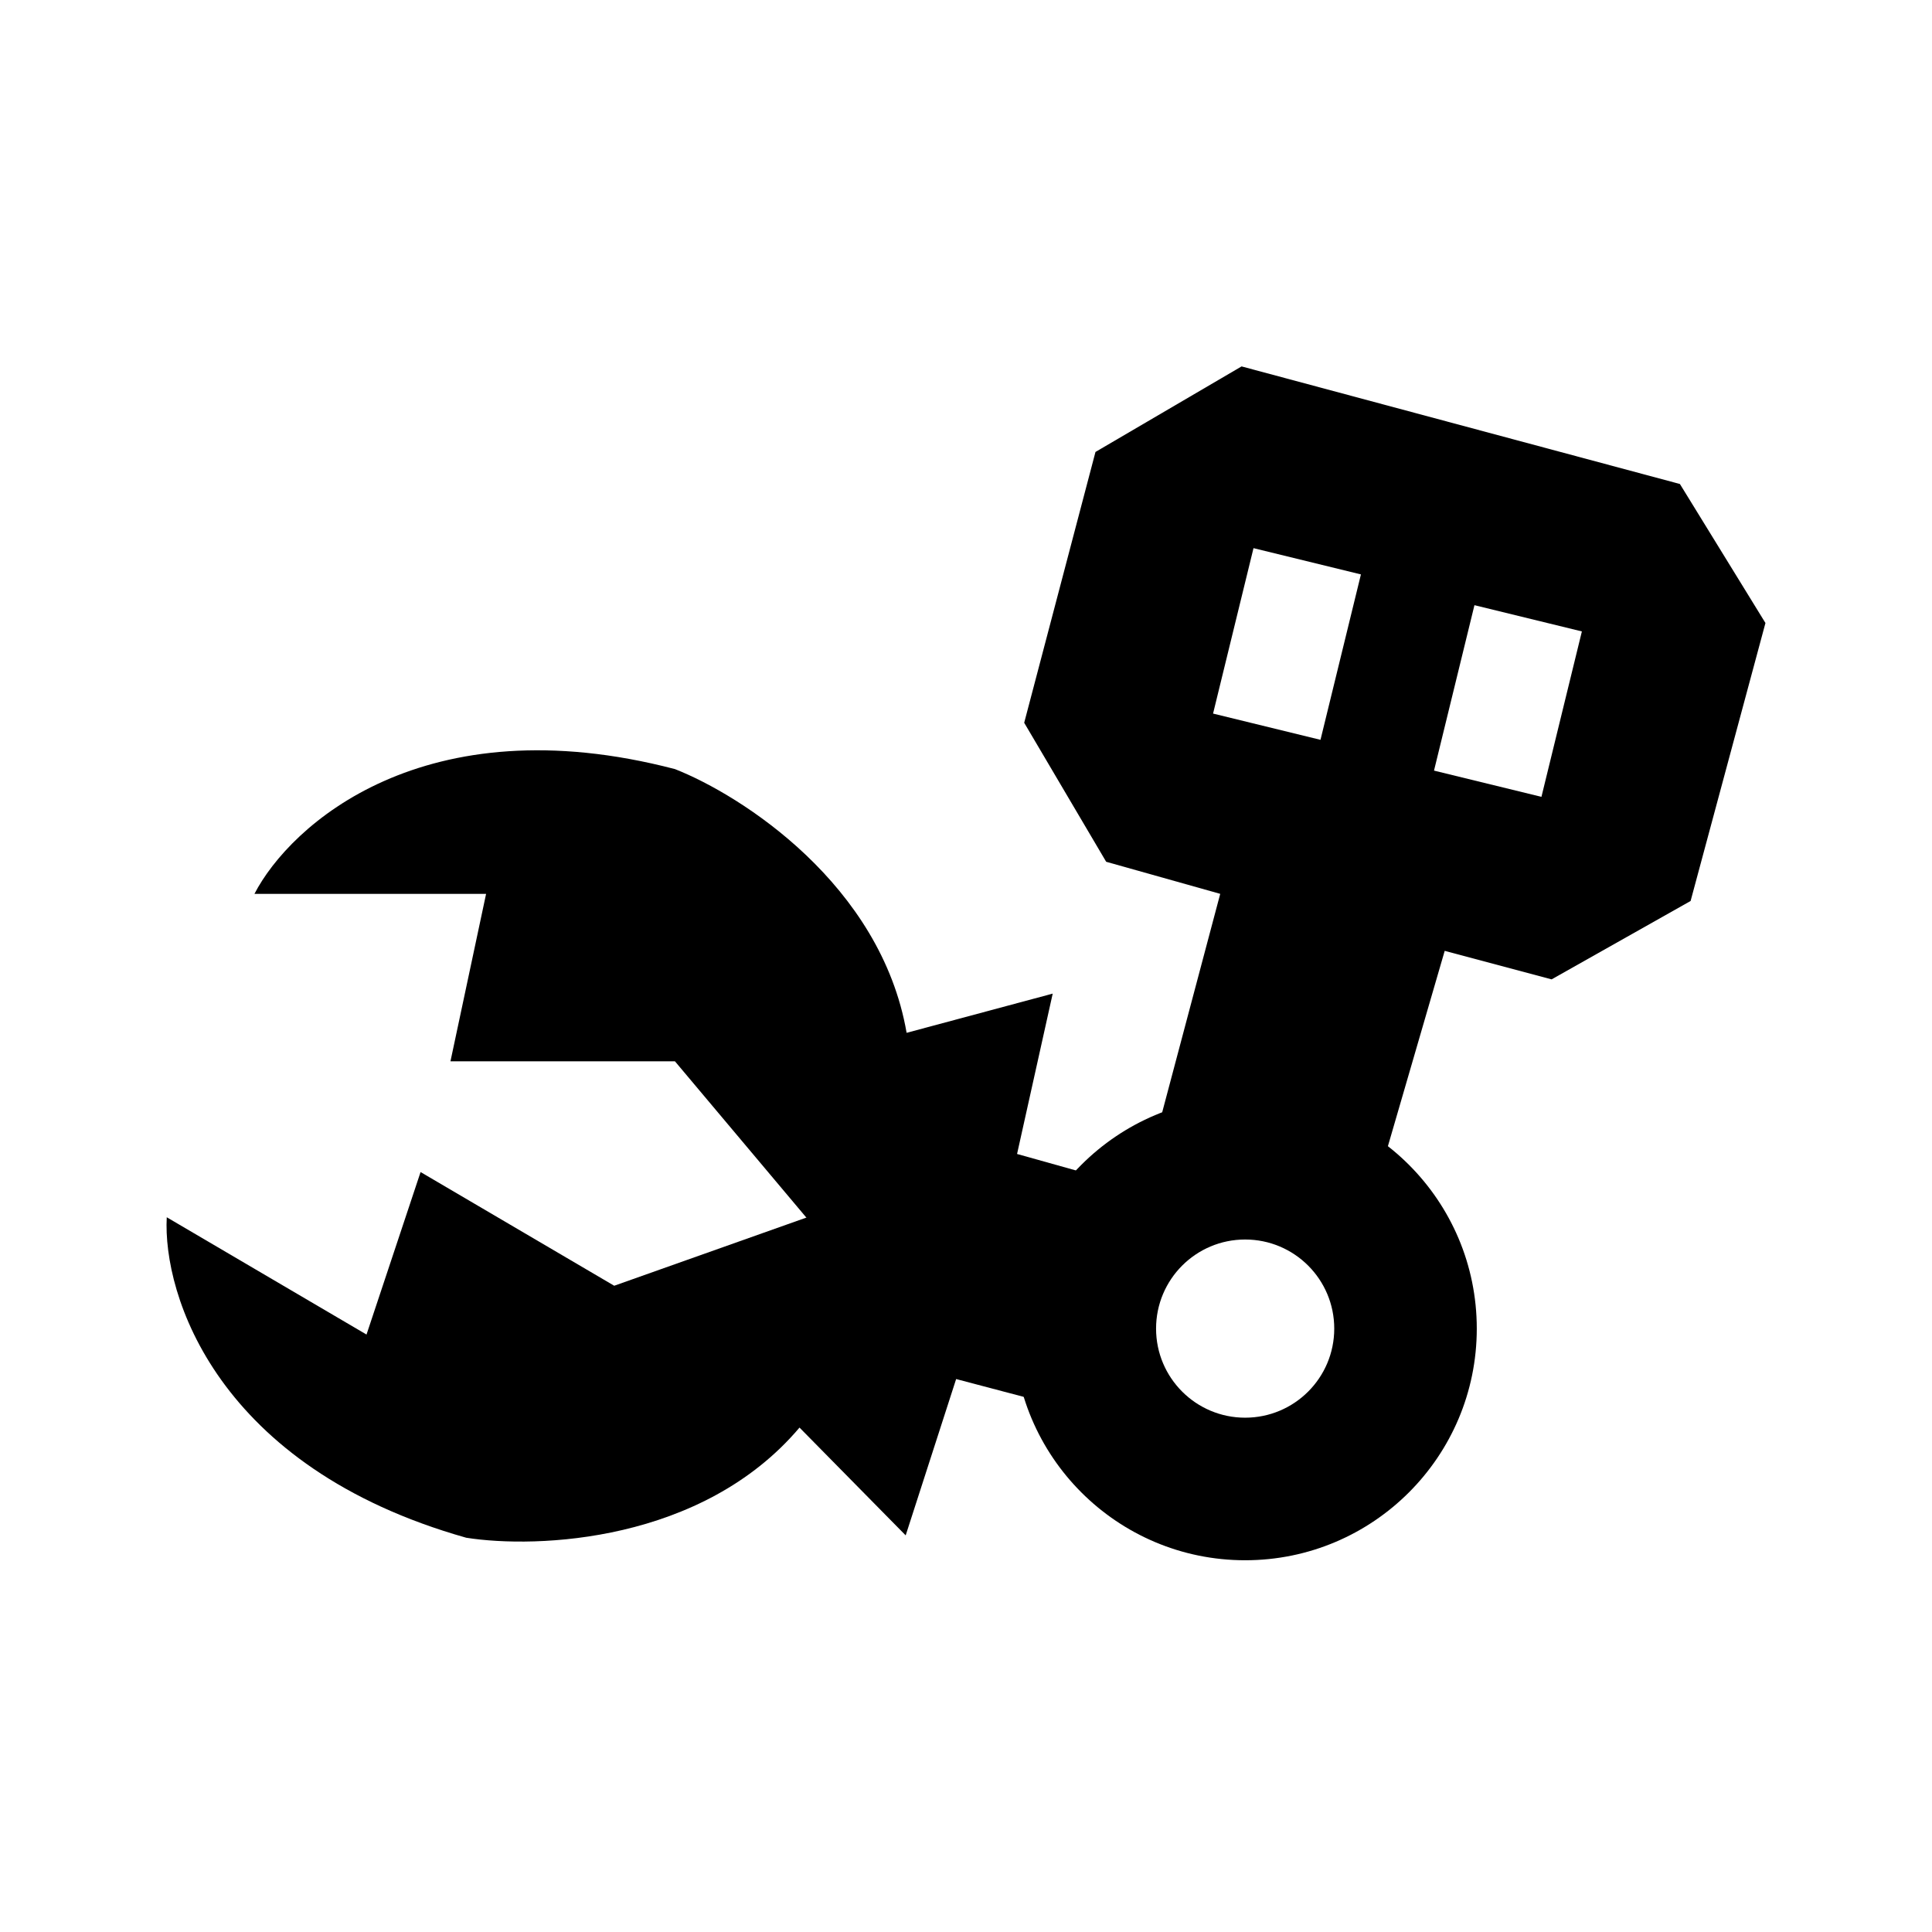 <svg width="58" height="58" viewBox="0 0 58 58" fill="none" xmlns="http://www.w3.org/2000/svg">
<path fill-rule="evenodd" clip-rule="evenodd" d="M43.371 28.545L41.66 34.429L34.813 33.681L36.632 26.834L33.208 25.871L30.747 21.698L32.887 13.568L37.273 11L50.432 14.53L53 18.703L50.753 27.048L46.581 29.401L43.371 28.545ZM37.631 16.456L40.856 17.244L39.642 22.21L36.417 21.422L37.631 16.456ZM47.489 18.956L44.264 18.168L43.05 23.134L46.275 23.922L47.489 18.956Z" fill="black"/>
<path fill-rule="evenodd" clip-rule="evenodd" d="M37.38 46.84C41.221 46.84 44.334 43.726 44.334 39.886C44.334 36.045 41.221 32.932 37.38 32.932C33.54 32.932 30.426 36.045 30.426 39.886C30.426 43.726 33.54 46.84 37.38 46.84ZM37.38 42.56C38.858 42.56 40.055 41.363 40.055 39.886C40.055 38.408 38.858 37.211 37.38 37.211C35.903 37.211 34.706 38.408 34.706 39.886C34.706 41.363 35.903 42.56 37.38 42.56Z" fill="black"/>
<path d="M14.593 26.834L13.523 31.862H20.263L24.221 36.569L32.245 39.458L33.208 35.392L30.533 34.643L31.603 29.829L27.217 31.006C26.447 26.555 22.26 23.874 20.263 23.089C12.731 21.121 8.709 24.765 7.639 26.834H14.593Z" fill="black"/>
<path d="M11.003 40.064L12.626 35.186L18.439 38.599L24.236 36.543L32.617 38.114L31.39 42.108L28.704 41.4L27.189 46.093L24.002 42.857C21.085 46.305 16.117 46.498 13.997 46.164C6.506 44.048 4.882 38.869 5.006 36.543L11.003 40.064Z" fill="black"/>
</svg>
